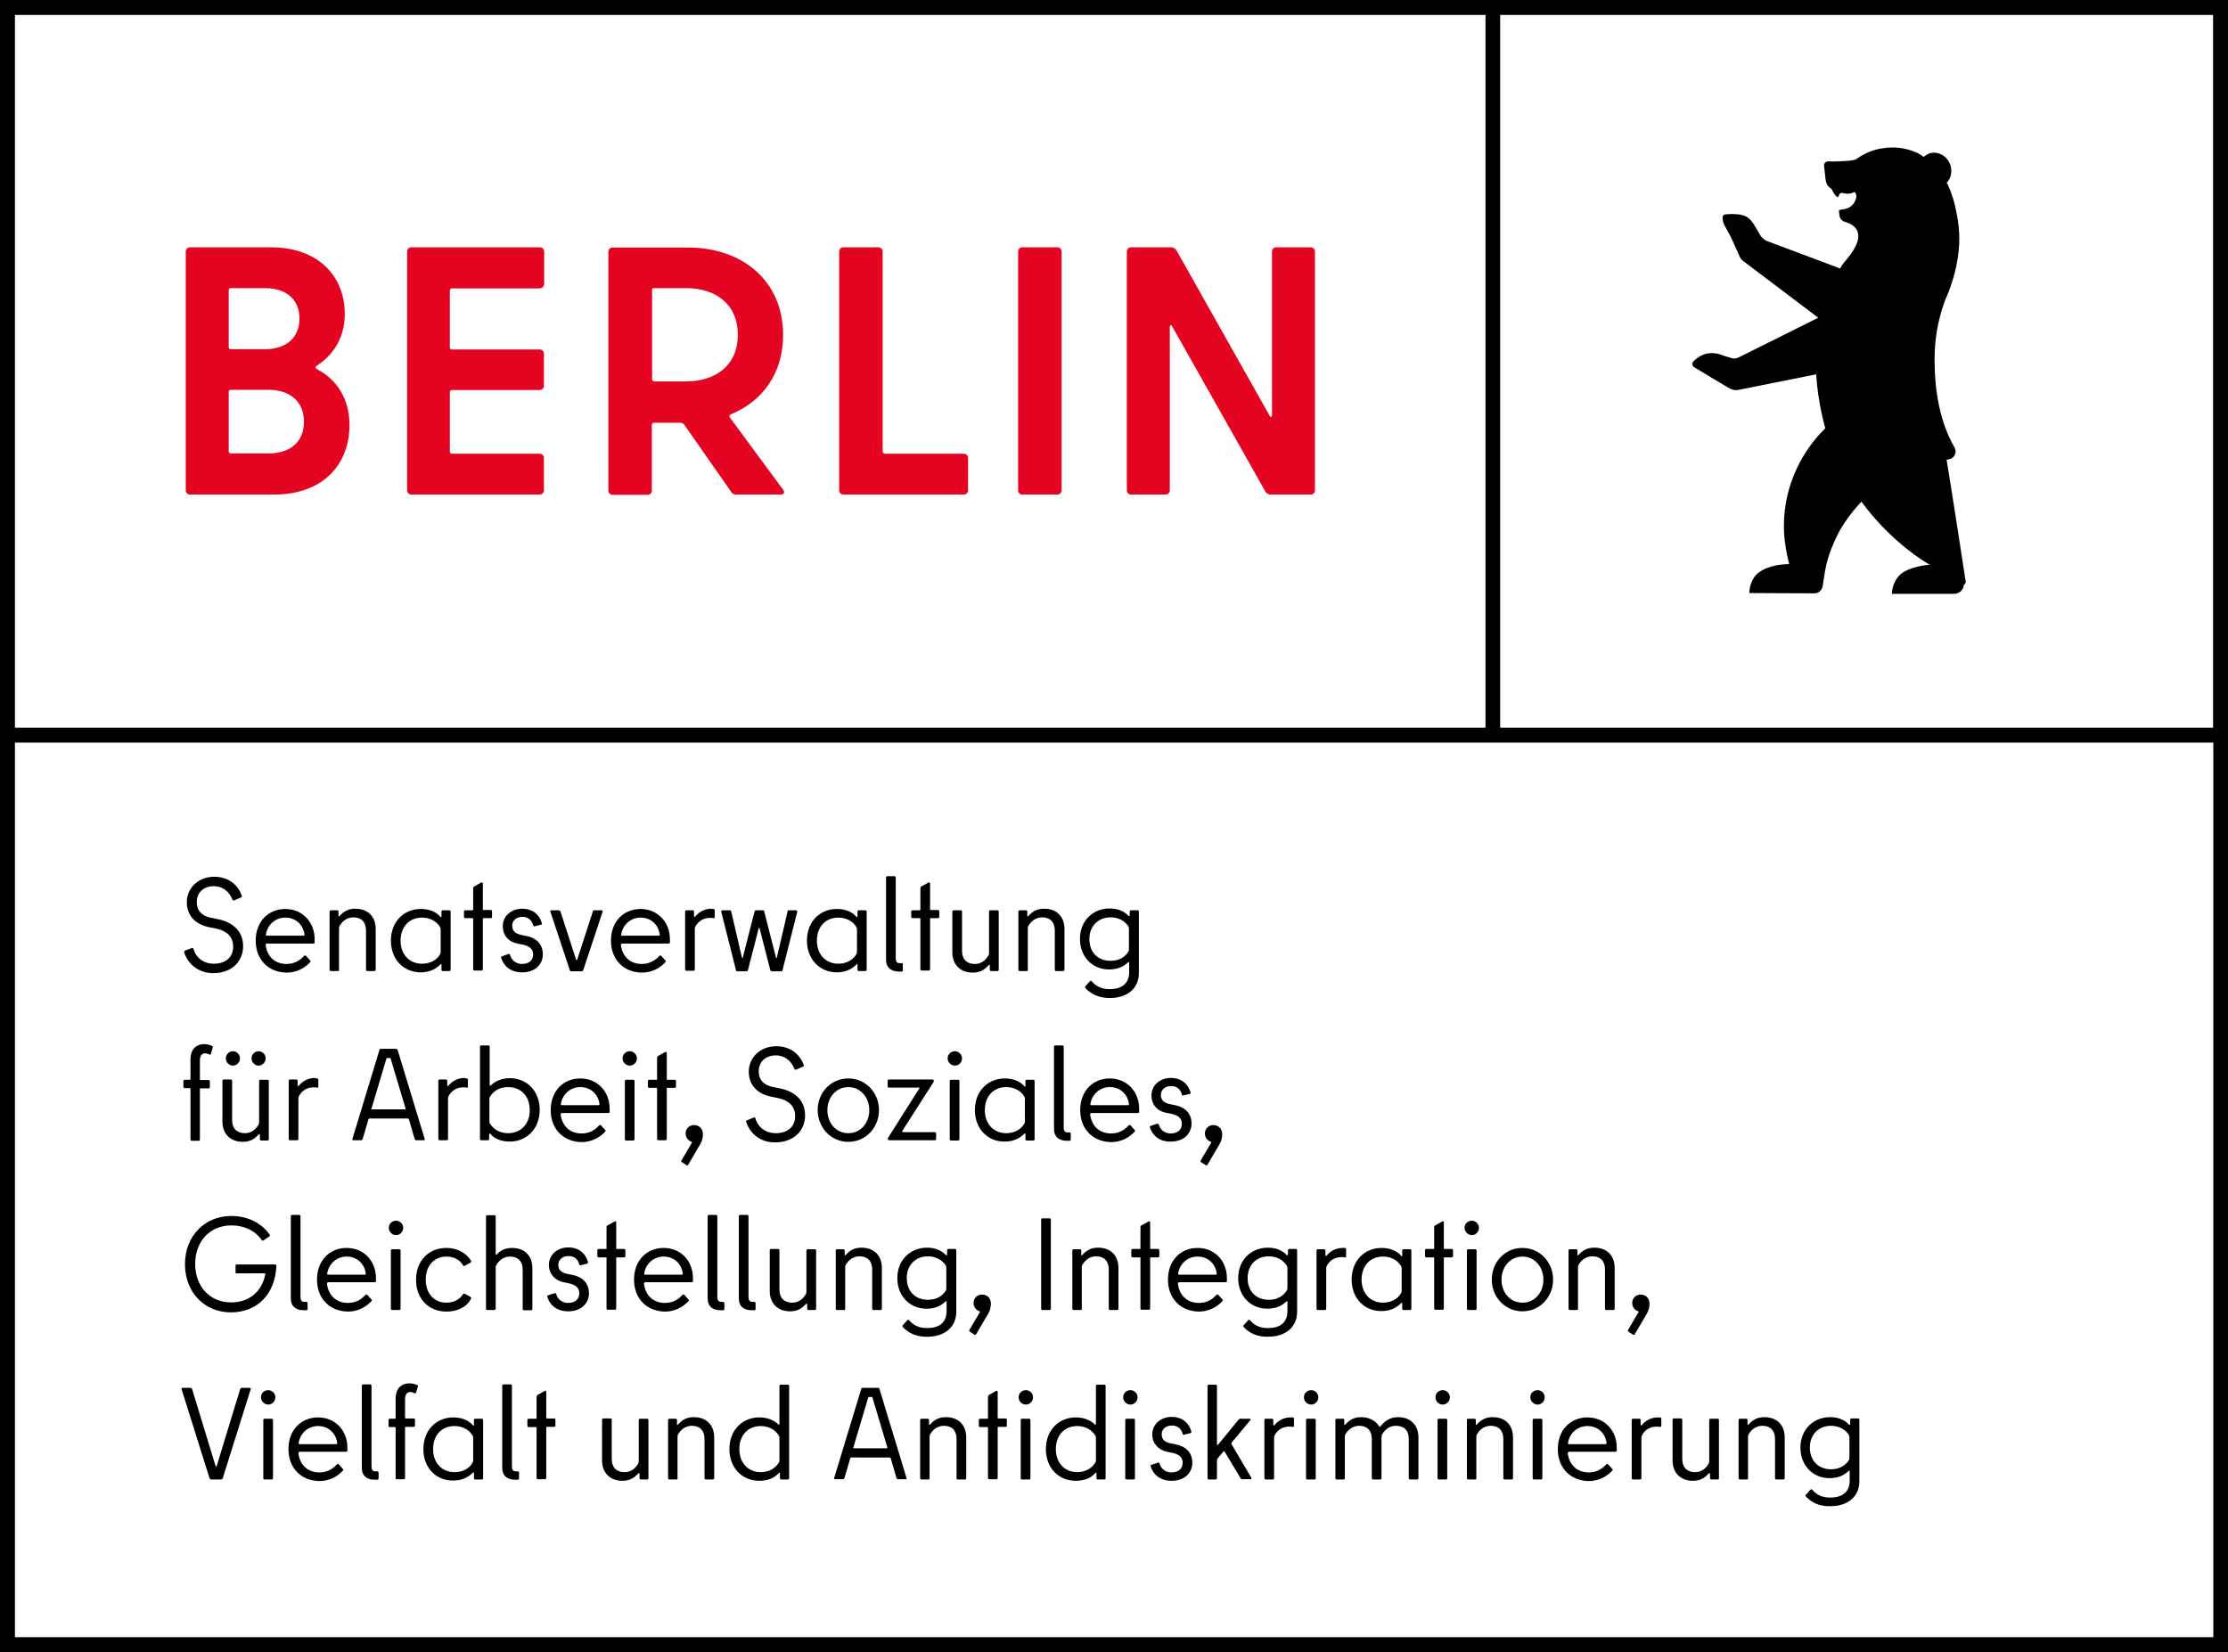 <?xml version="1.0" encoding="utf-8"?>
<!-- Generator: Adobe Illustrator 27.5.0, SVG Export Plug-In . SVG Version: 6.00 Build 0)  -->
<svg version="1.1" id="Ebene_1" xmlns="http://www.w3.org/2000/svg" xmlns:xlink="http://www.w3.org/1999/xlink" x="0px" y="0px"
	 viewBox="0 0 850.4 630.7" style="enable-background:new 0 0 850.4 630.7;" xml:space="preserve">
<style type="text/css">
	.st0{fill:#E40422;}
</style>
<g id="Logo">
	<g>
		<path d="M0,0v630.7h850.4V0H0z M5.7,5.7h561.3v272.1H5.7V5.7z M844.7,625H5.7V283.5h839.1V625z M844.7,277.8H572.6V5.7h272.1
			V277.8z"/>
	</g>
	<path class="st0" d="M485.5,96v62.4c0,0.8-0.5,1.1-0.9,0.3L449,95.5c-0.4-0.7-1.2-1.1-2-1.1h-15.3c-0.9,0-1.6,0.7-1.6,1.6v91.2
		c0,0.9,0.7,1.6,1.6,1.6h13.2c0.9,0,1.6-0.7,1.6-1.6v-62.3c0-0.8,0.5-1.1,0.9-0.3l35.6,63.1c0.4,0.7,1.2,1.1,2,1.1h15.3
		c0.9,0,1.6-0.7,1.6-1.6V96c0-0.9-0.7-1.6-1.6-1.6h-13.2C486.2,94.4,485.5,95.1,485.5,96 M390.2,188.8h13.4c0.9,0,1.6-0.7,1.6-1.6
		V96c0-0.9-0.7-1.6-1.6-1.6h-13.4c-0.9,0-1.6,0.7-1.6,1.6v91.2C388.6,188.1,389.2,188.8,390.2,188.8 M336.9,172.3V96
		c0-0.9-0.7-1.6-1.6-1.6h-13.4c-0.9,0-1.6,0.7-1.6,1.6v91.2c0,0.9,0.7,1.6,1.6,1.6h46c0.9,0,1.6-0.7,1.6-1.6v-12.4
		c0-0.9-0.7-1.6-1.6-1.6h-30.2C337.2,173.1,336.9,172.7,336.9,172.3 M249.6,110h12.3c10.9,0,19.7,5.8,19.7,17.8
		c0,12-8.8,17.8-19.8,17.8h-12.1c-0.5,0-0.8-0.4-0.8-0.8v-34C248.8,110.3,249.1,110,249.6,110 M280.9,188.8h17c1.4,0,1.8-0.9,0.9-2
		l-20.2-27.4c-0.3-0.4-0.3-0.9,0.3-1.2c12-4.9,20-15.5,20-30.3c0-21-15.9-33.4-36.2-33.4h-28.9c-0.9,0-1.6,0.7-1.6,1.6v91.2
		c0,0.9,0.7,1.6,1.6,1.6h13.4c0.9,0,1.6-0.7,1.6-1.6v-25.1c0-0.5,0.4-0.8,0.8-0.8h10.3c0.4,0,0.8,0.3,1.1,0.5l18.1,25.9
		C279.4,188.4,280.1,188.8,280.9,188.8 M207.7,108.4V96c0-0.9-0.7-1.6-1.6-1.6h-49.1c-0.9,0-1.6,0.7-1.6,1.6v91.2
		c0,0.9,0.7,1.6,1.6,1.6H206c0.9,0,1.6-0.7,1.6-1.6v-12.4c0-0.9-0.7-1.6-1.6-1.6h-33.5c-0.5,0-0.8-0.4-0.8-0.8v-22.7
		c0-0.5,0.4-0.8,0.8-0.8H206c0.9,0,1.6-0.7,1.6-1.6V135c0-0.9-0.7-1.6-1.6-1.6h-33.5c-0.5,0-0.8-0.3-0.8-0.8v-21.7
		c0-0.5,0.4-0.8,0.8-0.8H206C207,110,207.7,109.4,207.7,108.4 M102.4,173.1H88.1c-0.5,0-0.8-0.4-0.8-0.8v-22.7
		c0-0.5,0.3-0.8,0.8-0.8h14.3c8.8,0,13.6,5,13.6,12.1C116.1,168.3,111.2,173.1,102.4,173.1 M101.1,110c8.5,0,13.2,4.6,13.2,11.6
		c0,7-4.7,11.7-13.2,11.7h-13c-0.5,0-0.8-0.3-0.8-0.8v-21.7c0-0.5,0.3-0.8,0.8-0.8H101.1z M120.8,139.7c6.7-4.3,10.8-11.1,10.8-19.8
		c0-14.4-10-25.5-28.3-25.5H72.5c-0.9,0-1.6,0.7-1.6,1.6v91.2c0,0.9,0.7,1.6,1.6,1.6h32c18.9,0,28.9-11.5,28.9-26.6
		c0-9.8-4.7-17.3-12.6-21.4C120.3,140.4,120.3,140,120.8,139.7"/>
	<path d="M750.3,222.2c0,0-5-32.9-7.3-46.7c0.7-0.1,1-0.2,1-0.2c2.2-0.4,3-2.9,2-4.5c-5.6-9.7-7.6-21.7-7.6-33.6
		c0-7.4,1.2-14.5,3.5-21.1c0.1-0.4,0.3-0.8,0.4-1.1c0.1-0.2,0.2-0.7,0.3-0.8c1.5-3.3,4.2-10.4,5-18.4c0.7-6.5-0.2-11.9-1.3-16.9
		c-0.5-2.4-1.9-6.5-2.8-8.3c-0.1-0.3-0.3-0.5-0.5-0.8c2-2,2.4-5.3,0.9-8c-1.8-3.2-5.6-4.4-8.4-2.8c-0.3,0.2-1,0.7-1.3,0.9
		c-0.5-0.4-0.8-0.6-0.8-0.6c0,0-0.8-0.5-1.5-0.9c0,0-0.3-0.1-0.3-0.1c-2.9-1.3-6-2-9.4-2c-1.6,0-3.2,0.2-4.8,0.5
		c-3.4,0.7-6.4,2.1-9.1,4.1c-1.4,0.4-2.9,0.5-2.9,0.5l-3.8,0.2c-1.8,0.1-3.8,0-3.8,0c-0.9,0-1.6,0.7-1.6,1.6c0,0.1,0.6,5.3,0.6,5.3
		c0.1,1.3,0.7,2.5,1.8,3.3l0.1,0.1c0.4,0.2,0.5,0.4,0.6,0.6c0.4,1.1,1.3,2.3,1.8,2.6c0.3,0.2,0.7,0.1,0.7-0.2
		c0.7-2.8,2.4,0.2,5.7-1.5c0.8-0.5,1.3,1.6,0.9,2.4l-0.3,0.8c-0.7,1.7-2.2,2.9-4,3.2c-1.4,0.2-2.3,0.4-2.2,0.6c0.2,1.6,0,3,1.6,4
		c0.5,0.3,0.7,0.3,0.7,0.3c2.5,0.7,9.8,3.5,0.5,14.5c0,0-0.9,1-1.6,2c-0.2,0.3-0.4,0.6-0.5,0.9l-0.2,0.4l-28-10.5
		c-0.8-0.3-1.9-1.2-2.4-2l-2.8-4.7c-1.7-2.4-3.2-3.3-6.2-3.5c-2.1-0.2-3.9,0-3.9,0c-0.8,0-1.3,0.2-1.5,0.7c-0.2,0.5-0.2,1.9,0.6,3.5
		l2.4,4.4c0.2,0.3,3.2,7.1,3.2,7.1c0.3,0.8,0.8,1.6,1.5,2.1c0.1,0.1,28.7,21.7,28.7,21.7l-30.3,15.1c-0.9,0.5-1.9,0.6-2.8,0.3
		c-1.1-0.3-2.7-0.8-2.7-0.8c-5-2.2-8.7-0.7-10.9,1.2c0,0-0.9,0.8-0.9,0.8c-0.8,0.8-0.5,1.9,0.4,2.4c0,0,4.8,2.8,5.8,3.5l7.4,4.4
		c1.2,0.7,2.5,0.9,3.8,0.6l29.4-5.9c0.7,11.3,3.5,20.6,3.5,20.6c-5.3,5.1-12.6,14.8-15,28.2c-1.4,7.9-1,15.1,1.2,23.6
		c-4.1,0.2-8.1,0.8-11.4,3.1c-3.1,2.2-3.8,6.1-3.8,8l23,0.1l1.9,0c2.4,0,3-2.4,3-2.4c0.2-0.7,0.3-1.7,0.4-2.4
		c0.7-4.6,1.3-9.4,5.4-17.6c3.3-6.7,9.1-12.6,9.1-12.6c0,0,9.7,14.3,26,24.1c-3.1,0.2-7.2,1.2-9.6,2.6c-3.8,2.1-4.8,6.5-4.8,8.5
		h23.8c1.6,0,3-1.1,3.5-2.5c0-0.1,0.1-0.3,0.1-0.5c0-0.1,0-0.2,0-0.3C750.3,222.7,750.3,222.4,750.3,222.2z"/>
</g>
<g id="Schrift">
	<g>
		<path d="M70.3,363.6c-0.1-0.3,0-0.5,0.3-0.7l2.6-1c0.3-0.1,0.5,0,0.6,0.3c1.1,3.6,4,5.7,7.8,5.7c4.9,0,7.4-2.8,7.4-6.5
			c0-3.9-2.6-6.1-6.5-6.9l-2.5-0.5c-5.2-1-8.7-4.3-8.7-9.6c0-5.3,4.3-9.7,10.5-9.7c5.1,0,8.9,2.8,10.5,7.2c0.1,0.3,0,0.5-0.3,0.7
			l-2.6,1.1c-0.3,0.2-0.5,0-0.7-0.3c-1.2-3.1-3.8-5.1-7-5.1c-4.2,0-6.6,2.6-6.6,6.1c0,3.1,1.8,5.3,5.6,6l2.5,0.5
			c5,1,9.6,4.1,9.6,10.3c0,5.8-4.3,10.3-11.4,10.3C76.3,371.5,72,368.6,70.3,363.6z"/>
		<path d="M97.6,359.1c0-7.4,4.9-12.1,11.3-12.1s11.2,4.9,11.2,11.6c0,0.4,0,0.8,0,1.2c0,0.2-0.2,0.4-0.5,0.4h-17.7
			c-0.3,0-0.5,0.1-0.5,0.6c0.6,4.4,3.5,7.2,8,7.2c2.8,0,5-1.3,6.5-2.9c0.4-0.4,0.6-0.5,0.9-0.2l1.6,1.8c0.2,0.2,0.2,0.5,0,0.6
			c-2.3,2.5-5.5,4-9,4C102.5,371.2,97.6,366.4,97.6,359.1z M116.2,356.6c-0.6-3.8-3.5-6.3-7.3-6.3c-3.8,0-6.8,2.7-7.4,6.4
			c-0.1,0.4,0,0.5,0.5,0.5h13.8C116.1,357.2,116.3,357,116.2,356.6z"/>
		<path d="M129,370.7h-2.7c-0.3,0-0.5-0.2-0.5-0.5V348c0-0.3,0.2-0.5,0.5-0.5h2.4c0.3,0,0.5,0.2,0.5,0.5v1.6c0,0.2,0.2,0.4,0.4,0.1
			c1.5-1.7,3.3-2.8,6-2.8c5.2,0,7.8,3.4,7.8,7.7v15.6c0,0.3-0.2,0.5-0.5,0.5h-2.7c-0.3,0-0.5-0.2-0.5-0.5v-15c0-3.2-1.8-5-4.8-5
			c-2.2,0-4.1,1.2-5.3,3.3c-0.2,0.4-0.2,0.6-0.2,1v15.6C129.5,370.5,129.3,370.7,129,370.7z"/>
		<path d="M149.2,359.1c0-7.3,5-12.1,11.4-12.1c3.3,0,5.9,1.1,7.6,3.1c0.1,0.1,0.3,0,0.3-0.2V348c0-0.3,0.2-0.5,0.5-0.5h2.5
			c0.3,0,0.5,0.2,0.5,0.5v22.2c0,0.3-0.2,0.5-0.5,0.5h-2.5c-0.3,0-0.5-0.2-0.5-0.5v-2c0-0.2-0.2-0.3-0.3-0.1
			c-1.9,1.9-4.3,3.1-7.6,3.1C154.1,371.2,149.2,366.3,149.2,359.1z M168,364.2c0.2-0.3,0.2-0.5,0.2-0.9v-8.4c0-0.4,0-0.6-0.2-0.9
			c-1.2-2.2-3.8-3.7-6.9-3.7c-5,0-8.2,3.6-8.2,8.8c0,5.2,3.3,8.8,8.2,8.8C164.3,367.9,166.9,366.4,168,364.2z"/>
		<path d="M181,338.4l2.7-1.5c0.3-0.1,0.6,0,0.6,0.4v9.9c0,0.2,0.1,0.2,0.2,0.2h2.8c0.3,0,0.5,0.2,0.5,0.5v2.1
			c0,0.3-0.2,0.5-0.5,0.5h-2.8c-0.2,0-0.2,0.1-0.2,0.2v19.3c0,0.3-0.2,0.5-0.5,0.5h-2.7c-0.3,0-0.5-0.2-0.5-0.5v-19.3
			c0-0.1-0.1-0.2-0.2-0.2h-2.8c-0.3,0-0.5-0.2-0.5-0.5V348c0-0.3,0.2-0.5,0.5-0.5h2.8c0.2,0,0.2-0.1,0.2-0.2V339
			C180.7,338.8,180.8,338.5,181,338.4z"/>
		<path d="M191.3,365.7c-0.1-0.3,0-0.5,0.3-0.6l2.4-0.9c0.3-0.1,0.5,0,0.7,0.4c0.6,2.2,2.6,3.4,4.5,3.4c2.9,0,4.3-1.6,4.3-3.6
			c0-2.3-1.7-3.3-4-3.8l-2-0.4c-3.4-0.6-5.6-3.2-5.6-6.6c0-3.8,3.1-6.7,7.5-6.7c3.6,0,6.4,2,7.4,5.5c0.1,0.4,0,0.6-0.3,0.6l-2.4,0.6
			c-0.3,0.1-0.5,0-0.6-0.4c-0.5-1.9-1.9-3.2-4.1-3.2c-2.3,0-3.9,1.4-3.9,3.4c0,2,1.2,3,3.4,3.5l2,0.4c3.6,0.7,6.3,3,6.3,7
			c0,3.9-3,6.9-7.9,6.9C195,371.2,192.3,368.9,191.3,365.7z"/>
		<path d="M226.8,347.5h2.8c0.3,0,0.5,0.2,0.4,0.6l-7.4,22.3c-0.1,0.2-0.3,0.4-0.6,0.4h-3.9c-0.3,0-0.5-0.1-0.6-0.4l-7.4-22.3
			c-0.1-0.4,0-0.6,0.4-0.6h2.8c0.2,0,0.5,0.2,0.6,0.4l6,18.5c0.1,0.2,0.3,0.2,0.4,0l6-18.5C226.3,347.6,226.6,347.5,226.8,347.5z"/>
		<path d="M233.2,359.1c0-7.4,4.9-12.1,11.3-12.1s11.2,4.9,11.2,11.6c0,0.4,0,0.8,0,1.2c0,0.2-0.2,0.4-0.5,0.4h-17.7
			c-0.3,0-0.5,0.1-0.5,0.6c0.6,4.4,3.5,7.2,8,7.2c2.8,0,5-1.3,6.5-2.9c0.4-0.4,0.6-0.5,0.9-0.2l1.6,1.8c0.2,0.2,0.2,0.5,0,0.6
			c-2.3,2.5-5.5,4-9,4C238.1,371.2,233.2,366.4,233.2,359.1z M251.8,356.6c-0.6-3.8-3.5-6.3-7.3-6.3c-3.8,0-6.8,2.7-7.4,6.4
			c-0.1,0.4,0,0.5,0.5,0.5h13.8C251.8,357.2,251.9,357,251.8,356.6z"/>
		<path d="M272.3,347c0.3,0,0.5,0.2,0.5,0.5v2.6c0,0.4-0.2,0.5-0.5,0.4c-0.4-0.1-0.9-0.1-1.2-0.1c-2.6,0-4.4,1.2-5.5,3
			c-0.3,0.4-0.4,0.8-0.4,1.2v15.5c0,0.3-0.2,0.5-0.5,0.5H262c-0.3,0-0.5-0.2-0.5-0.5V348c0-0.3,0.2-0.5,0.5-0.5h2.4
			c0.3,0,0.5,0.2,0.5,0.5v1.8c0,0.2,0.2,0.4,0.4,0.1c1.3-1.5,3.3-3,6.3-3C271.8,347,272,347,272.3,347z"/>
		<path d="M301.1,347.5h2.7c0.3,0,0.5,0.2,0.5,0.6l-5.6,22.2c0,0.3-0.2,0.5-0.5,0.5h-3.5c-0.4,0-0.6-0.2-0.7-0.5l-4.1-16
			c0-0.2-0.3-0.2-0.3,0l-4.1,16c-0.1,0.3-0.3,0.5-0.6,0.5h-3.5c-0.3,0-0.5-0.1-0.5-0.5l-5.6-22.2c-0.1-0.4,0.1-0.6,0.5-0.6h2.7
			c0.4,0,0.5,0.2,0.6,0.5l4.1,17.6c0.1,0.2,0.2,0.2,0.3,0l4.5-17.6c0.1-0.3,0.2-0.5,0.5-0.5h2.7c0.3,0,0.5,0.2,0.5,0.5l4.5,17.6
			c0.1,0.2,0.2,0.2,0.3,0l4.1-17.6C300.6,347.6,300.8,347.5,301.1,347.5z"/>
		<path d="M308,359.1c0-7.3,5-12.1,11.4-12.1c3.3,0,5.9,1.1,7.6,3.1c0.1,0.1,0.3,0,0.3-0.2V348c0-0.3,0.2-0.5,0.5-0.5h2.5
			c0.3,0,0.5,0.2,0.5,0.5v22.2c0,0.3-0.2,0.5-0.5,0.5h-2.5c-0.3,0-0.5-0.2-0.5-0.5v-2c0-0.2-0.2-0.3-0.3-0.1
			c-1.9,1.9-4.3,3.1-7.6,3.1C313,371.2,308,366.3,308,359.1z M326.9,364.2c0.2-0.3,0.2-0.5,0.2-0.9v-8.4c0-0.4,0-0.6-0.2-0.9
			c-1.2-2.2-3.8-3.7-6.9-3.7c-5,0-8.2,3.6-8.2,8.8c0,5.2,3.3,8.8,8.2,8.8C323.1,367.9,325.7,366.4,326.9,364.2z"/>
		<path d="M344.6,368.1v2.3c0,0.3-0.2,0.5-0.5,0.5h-0.9c-3,0-5-1.4-5-4.6V335c0-0.3,0.2-0.5,0.5-0.5h2.7c0.3,0,0.5,0.2,0.5,0.5v30.9
			c0,1.1,0.4,1.8,1.5,1.8h0.7C344.4,367.6,344.6,367.8,344.6,368.1z"/>
		<path d="M351.7,338.4l2.7-1.5c0.3-0.1,0.6,0,0.6,0.4v9.9c0,0.2,0.1,0.2,0.2,0.2h2.8c0.3,0,0.5,0.2,0.5,0.5v2.1
			c0,0.3-0.2,0.5-0.5,0.5h-2.8c-0.2,0-0.2,0.1-0.2,0.2v19.3c0,0.3-0.2,0.5-0.5,0.5h-2.7c-0.3,0-0.5-0.2-0.5-0.5v-19.3
			c0-0.1-0.1-0.2-0.2-0.2h-2.8c-0.3,0-0.5-0.2-0.5-0.5V348c0-0.3,0.2-0.5,0.5-0.5h2.8c0.2,0,0.2-0.1,0.2-0.2V339
			C351.3,338.8,351.4,338.5,351.7,338.4z"/>
		<path d="M378,347.5h2.7c0.3,0,0.5,0.2,0.5,0.5v22.2c0,0.3-0.2,0.5-0.5,0.5h-2.4c-0.3,0-0.5-0.2-0.5-0.5v-1.6
			c0-0.2-0.2-0.4-0.5-0.1c-1.5,1.7-3.3,2.8-6,2.8c-5.1,0-7.8-3.4-7.8-7.7V348c0-0.3,0.2-0.5,0.5-0.5h2.7c0.3,0,0.5,0.2,0.5,0.5v15
			c0,3.2,1.8,5,4.9,5c2.2,0,4-1.2,5.2-3.3c0.2-0.4,0.2-0.6,0.2-1.1V348C377.5,347.7,377.7,347.5,378,347.5z"/>
		<path d="M391.9,370.7h-2.7c-0.3,0-0.5-0.2-0.5-0.5V348c0-0.3,0.2-0.5,0.5-0.5h2.4c0.3,0,0.5,0.2,0.5,0.5v1.6
			c0,0.2,0.2,0.4,0.4,0.1c1.5-1.7,3.3-2.8,6-2.8c5.2,0,7.8,3.4,7.8,7.7v15.6c0,0.3-0.2,0.5-0.5,0.5h-2.7c-0.3,0-0.5-0.2-0.5-0.5v-15
			c0-3.2-1.8-5-4.8-5c-2.2,0-4.1,1.2-5.3,3.3c-0.2,0.4-0.2,0.6-0.2,1v15.6C392.4,370.5,392.2,370.7,391.9,370.7z"/>
		<path d="M414.3,377.2c-0.2-0.2-0.2-0.5,0-0.7l1.7-1.9c0.2-0.2,0.5-0.2,0.7,0c1.5,1.8,3.6,3,6.8,3c4.6,0,7.5-2,7.5-6.6v-3.5
			c0-0.2-0.2-0.4-0.5-0.1c-1.7,1.7-4.1,2.7-7.2,2.7c-6.2,0-11.1-4.7-11.1-11.7c0-6.9,5-11.6,11.3-11.6c3.1,0,5.5,1,7.2,2.8
			c0.2,0.2,0.5,0.1,0.5-0.1V348c0-0.3,0.2-0.5,0.5-0.5h2.5c0.3,0,0.5,0.2,0.5,0.5v23.4c0,6.2-4.7,9.6-11.1,9.6
			C419.4,381,416.3,379.4,414.3,377.2z M430.7,363.3c0.2-0.3,0.2-0.5,0.2-0.9v-7.8c0-0.4-0.1-0.6-0.2-0.9c-1.3-2.1-3.7-3.5-6.8-3.5
			c-4.8,0-8.1,3.4-8.1,8.3c0,5,3.2,8.3,8.1,8.3C427.1,366.8,429.4,365.4,430.7,363.3z"/>
		<path d="M72.7,434.9v-19.3c0-0.1-0.1-0.2-0.2-0.2h-2c-0.3,0-0.5-0.2-0.5-0.5v-2.2c0-0.3,0.2-0.5,0.5-0.5h2c0.1,0,0.2-0.1,0.2-0.3
			v-7.4c0-3.6,1.8-5.9,5.4-5.9c1,0,2,0.3,2.8,0.7c0.3,0.1,0.5,0.3,0.3,0.6l-0.7,2.4c-0.1,0.4-0.4,0.4-0.7,0.2
			c-0.5-0.2-1-0.4-1.5-0.4c-1.2,0-2,0.9-2,2.7v7.2c0,0.2,0.1,0.3,0.2,0.3h3.1c0.3,0,0.5,0.2,0.5,0.5v2.2c0,0.2-0.2,0.5-0.5,0.5h-3.1
			c-0.2,0-0.2,0.1-0.2,0.2v19.3c0,0.3-0.2,0.5-0.5,0.5h-2.7C72.9,435.4,72.7,435.2,72.7,434.9z"/>
		<path d="M99.4,412.2h2.7c0.3,0,0.5,0.2,0.5,0.5v22.2c0,0.3-0.2,0.5-0.5,0.5h-2.4c-0.3,0-0.5-0.2-0.5-0.5v-1.7
			c0-0.2-0.2-0.3-0.5-0.1c-1.5,1.7-3.3,2.8-6,2.8c-5.1,0-7.8-3.4-7.8-7.7v-15.6c0-0.3,0.2-0.5,0.5-0.5h2.7c0.3,0,0.5,0.2,0.5,0.5v15
			c0,3.2,1.8,5,4.9,5c2.2,0,4-1.2,5.2-3.3c0.2-0.4,0.2-0.6,0.2-1v-15.6C98.9,412.4,99.1,412.2,99.4,412.2z M86.2,404
			c0-1.4,1.2-2.7,2.7-2.7c1.5,0,2.7,1.3,2.7,2.7c0,1.5-1.2,2.8-2.7,2.8C87.4,406.8,86.2,405.5,86.2,404z M96,404
			c0-1.4,1.2-2.7,2.7-2.7c1.5,0,2.7,1.3,2.7,2.7c0,1.5-1.2,2.8-2.7,2.8C97.2,406.8,96,405.5,96,404z"/>
		<path d="M121,411.7c0.3,0,0.5,0.2,0.5,0.5v2.6c0,0.4-0.2,0.5-0.5,0.4c-0.4-0.1-0.9-0.1-1.2-0.1c-2.6,0-4.4,1.2-5.5,3
			c-0.3,0.5-0.4,0.8-0.4,1.2v15.5c0,0.3-0.2,0.5-0.5,0.5h-2.7c-0.3,0-0.5-0.2-0.5-0.5v-22.2c0-0.3,0.2-0.5,0.5-0.5h2.4
			c0.3,0,0.5,0.2,0.5,0.5v1.8c0,0.2,0.2,0.4,0.4,0.1c1.3-1.5,3.3-3,6.3-3C120.5,411.7,120.7,411.7,121,411.7z"/>
		<path d="M151.8,400.9l10.3,33.9c0.1,0.3,0,0.5-0.4,0.5h-2.8c-0.3,0-0.5-0.2-0.6-0.4l-2.2-7.5c-0.1-0.3-0.2-0.4-0.6-0.4h-14.4
			c-0.3,0-0.5,0.1-0.5,0.4l-2.2,7.5c-0.1,0.2-0.4,0.4-0.7,0.4h-2.8c-0.4,0-0.5-0.2-0.4-0.5l10.3-33.9c0.1-0.5,0.3-0.5,0.7-0.5h5.7
			C151.4,400.4,151.7,400.5,151.8,400.9z M142,423.5h12.6c0.1,0,0.2-0.1,0.2-0.3l-5.7-19.1c0-0.1-0.1-0.2-0.3-0.2h-1
			c-0.2,0-0.2,0.1-0.3,0.2l-5.7,19.1C141.7,423.4,141.8,423.5,142,423.5z"/>
		<path d="M178.1,411.7c0.3,0,0.5,0.2,0.5,0.5v2.6c0,0.4-0.2,0.5-0.5,0.4c-0.4-0.1-0.9-0.1-1.2-0.1c-2.6,0-4.4,1.2-5.5,3
			c-0.3,0.5-0.4,0.8-0.4,1.2v15.5c0,0.3-0.2,0.5-0.5,0.5h-2.7c-0.3,0-0.5-0.2-0.5-0.5v-22.2c0-0.3,0.2-0.5,0.5-0.5h2.4
			c0.3,0,0.5,0.2,0.5,0.5v1.8c0,0.2,0.2,0.4,0.4,0.1c1.3-1.5,3.3-3,6.3-3C177.6,411.7,177.9,411.7,178.1,411.7z"/>
		<path d="M186.9,414.2c0,0.3,0.2,0.4,0.5,0.1c1.7-1.6,4.1-2.7,7.2-2.7c6.5,0,11.4,4.9,11.4,12.1c0,7.2-5,12.1-11.4,12.1
			c-3.2,0-5.8-1-7.4-2.9c-0.2-0.3-0.5-0.2-0.5,0.1v1.8c0,0.3-0.2,0.5-0.5,0.5h-2.5c-0.3,0-0.5-0.2-0.5-0.5v-35.2
			c0-0.3,0.2-0.5,0.5-0.5h2.7c0.3,0,0.5,0.2,0.5,0.5V414.2z M202.2,423.8c0-5.3-3.3-8.8-8.3-8.8c-3.2,0-5.6,1.5-6.9,3.7
			c-0.2,0.3-0.2,0.5-0.2,0.8v8.6c0,0.3,0,0.5,0.2,0.8c1.3,2.2,3.8,3.7,6.9,3.7C198.9,432.6,202.2,429,202.2,423.8z"/>
		<path d="M210.2,423.8c0-7.4,4.9-12.1,11.3-12.1s11.2,4.9,11.2,11.6c0,0.4,0,0.8,0,1.2c0,0.2-0.2,0.4-0.5,0.4h-17.7
			c-0.3,0-0.5,0.1-0.5,0.6c0.6,4.4,3.5,7.2,8,7.2c2.8,0,5-1.2,6.5-2.9c0.4-0.3,0.6-0.5,0.9-0.2l1.6,1.8c0.2,0.2,0.2,0.4,0,0.6
			c-2.3,2.5-5.5,4-9,4C215.1,435.9,210.2,431.1,210.2,423.8z M228.8,421.3c-0.6-3.8-3.5-6.3-7.3-6.3c-3.8,0-6.8,2.7-7.4,6.4
			c-0.1,0.4,0,0.5,0.5,0.5h13.8C228.8,421.9,228.9,421.7,228.8,421.3z"/>
		<path d="M237.6,404c0-1.4,1.2-2.7,2.8-2.7c1.4,0,2.7,1.3,2.7,2.7c0,1.5-1.2,2.8-2.7,2.8C238.9,406.8,237.6,405.5,237.6,404z
			 M238.5,434.9v-22.2c0-0.3,0.2-0.5,0.5-0.5h2.7c0.3,0,0.5,0.2,0.5,0.5v22.2c0,0.3-0.2,0.5-0.5,0.5H239
			C238.7,435.4,238.5,435.2,238.5,434.9z"/>
		<path d="M251.2,403.1l2.7-1.5c0.3-0.1,0.6,0,0.6,0.4v9.9c0,0.2,0.1,0.3,0.2,0.3h2.8c0.3,0,0.5,0.2,0.5,0.5v2.1
			c0,0.3-0.2,0.5-0.5,0.5h-2.8c-0.2,0-0.2,0.1-0.2,0.2v19.3c0,0.3-0.2,0.5-0.5,0.5h-2.7c-0.3,0-0.5-0.2-0.5-0.5v-19.3
			c0-0.1-0.1-0.2-0.2-0.2h-2.8c-0.3,0-0.5-0.2-0.5-0.5v-2.1c0-0.3,0.2-0.5,0.5-0.5h2.8c0.2,0,0.2-0.1,0.2-0.3v-8.2
			C250.9,403.5,251,403.2,251.2,403.1z"/>
		<path d="M268.3,433c0,2.1-0.8,3.6-1.8,5.1l-3.8,6.5c-0.2,0.3-0.4,0.4-0.7,0.2l-1.7-1.1c-0.3-0.2-0.3-0.4-0.2-0.7l3.9-6.6
			c0.2-0.3,0.2-0.5-0.2-0.6c-1.2-0.4-2.1-1.6-2.1-3.1c0-1.8,1.4-3.2,3.2-3.2C266.8,429.5,268.3,430.8,268.3,433z"/>
		<path d="M284.8,428.3c-0.1-0.3,0-0.5,0.3-0.6l2.6-1.1c0.3-0.1,0.5,0,0.6,0.3c1.1,3.6,4,5.7,7.8,5.7c4.9,0,7.4-2.8,7.4-6.5
			c0-3.9-2.6-6.1-6.5-6.9l-2.5-0.5c-5.2-1-8.7-4.3-8.7-9.6c0-5.3,4.3-9.7,10.5-9.7c5.1,0,8.9,2.8,10.5,7.2c0.1,0.3,0,0.5-0.3,0.6
			l-2.6,1.1c-0.3,0.2-0.5,0-0.7-0.3c-1.2-3.1-3.8-5.1-7-5.1c-4.2,0-6.6,2.6-6.6,6.1c0,3.1,1.8,5.3,5.6,6l2.5,0.5
			c5,1,9.6,4.1,9.6,10.3c0,5.8-4.3,10.3-11.4,10.3C290.8,436.2,286.5,433.3,284.8,428.3z"/>
		<path d="M312.1,423.8c0-6.7,5-12.1,11.7-12.1s11.7,5.5,11.7,12.1s-5,12.1-11.7,12.1S312.1,430.4,312.1,423.8z M331.8,423.8
			c0-4.8-3.3-8.8-8-8.8s-8,4-8,8.8c0,4.8,3.2,8.8,8,8.8S331.8,428.6,331.8,423.8z"/>
		<path d="M344.7,432.2h12.1c0.3,0,0.5,0.2,0.5,0.5v2.1c0,0.3-0.2,0.5-0.5,0.5h-17.3c-0.6,0-0.8-0.5-0.5-1l11.9-18.8
			c0.1-0.2,0-0.3-0.2-0.3h-11.4c-0.3,0-0.5-0.2-0.5-0.5v-2.1c0-0.3,0.2-0.5,0.5-0.5h16.6c0.5,0,0.7,0.5,0.4,1l-12,18.8
			C344.4,432.1,344.5,432.2,344.7,432.2z"/>
		<path d="M361.7,404c0-1.4,1.2-2.7,2.8-2.7c1.4,0,2.7,1.3,2.7,2.7c0,1.5-1.2,2.8-2.7,2.8C362.9,406.8,361.7,405.5,361.7,404z
			 M362.5,434.9v-22.2c0-0.3,0.2-0.5,0.5-0.5h2.7c0.3,0,0.5,0.2,0.5,0.5v22.2c0,0.3-0.2,0.5-0.5,0.5H363
			C362.7,435.4,362.5,435.2,362.5,434.9z"/>
		<path d="M372.1,423.8c0-7.3,5-12.1,11.4-12.1c3.3,0,5.9,1.1,7.6,3.1c0.1,0.1,0.3,0,0.3-0.2v-1.9c0-0.3,0.2-0.5,0.5-0.5h2.5
			c0.3,0,0.5,0.2,0.5,0.5v22.2c0,0.3-0.2,0.5-0.5,0.5h-2.5c-0.3,0-0.5-0.2-0.5-0.5v-2c0-0.2-0.2-0.3-0.3-0.2
			c-1.9,1.9-4.3,3.1-7.6,3.1C377.1,435.9,372.1,431,372.1,423.8z M391,428.9c0.2-0.3,0.2-0.5,0.2-0.9v-8.4c0-0.4,0-0.6-0.2-0.9
			c-1.2-2.2-3.8-3.7-6.9-3.7c-5,0-8.2,3.6-8.2,8.8c0,5.2,3.3,8.8,8.2,8.8C387.2,432.6,389.8,431.1,391,428.9z"/>
		<path d="M408.7,432.8v2.2c0,0.3-0.2,0.5-0.5,0.5h-0.9c-3,0-5-1.4-5-4.6v-31.3c0-0.3,0.2-0.5,0.5-0.5h2.7c0.3,0,0.5,0.2,0.5,0.5
			v30.9c0,1.1,0.4,1.8,1.5,1.8h0.7C408.5,432.3,408.7,432.5,408.7,432.8z"/>
		<path d="M412.3,423.8c0-7.4,4.9-12.1,11.3-12.1s11.2,4.9,11.2,11.6c0,0.4,0,0.8,0,1.2c0,0.2-0.2,0.4-0.5,0.4h-17.7
			c-0.3,0-0.5,0.1-0.5,0.6c0.6,4.4,3.5,7.2,8,7.2c2.8,0,5-1.2,6.5-2.9c0.4-0.3,0.6-0.5,0.9-0.2l1.6,1.8c0.2,0.2,0.2,0.4,0,0.6
			c-2.3,2.5-5.5,4-9,4C417.2,435.9,412.3,431.1,412.3,423.8z M430.9,421.3c-0.6-3.8-3.5-6.3-7.3-6.3c-3.8,0-6.8,2.7-7.4,6.4
			c-0.1,0.4,0,0.5,0.5,0.5h13.8C430.8,421.9,431,421.7,430.9,421.3z"/>
		<path d="M438.9,430.4c-0.1-0.3,0-0.5,0.3-0.6l2.4-0.8c0.3-0.1,0.5,0,0.7,0.3c0.6,2.3,2.6,3.4,4.5,3.4c2.9,0,4.3-1.6,4.3-3.7
			c0-2.3-1.7-3.3-4-3.8l-2-0.4c-3.4-0.6-5.6-3.2-5.6-6.6c0-3.8,3.1-6.7,7.5-6.7c3.6,0,6.4,2,7.4,5.5c0.1,0.4,0,0.6-0.3,0.6l-2.4,0.6
			c-0.3,0.1-0.5,0-0.6-0.4c-0.5-1.9-1.9-3.2-4.1-3.2c-2.3,0-3.9,1.4-3.9,3.4c0,2,1.2,3,3.4,3.5l2,0.4c3.6,0.7,6.3,3,6.3,7
			c0,3.9-3,6.9-7.9,6.9C442.6,435.9,440,433.6,438.9,430.4z"/>
		<path d="M466.5,433c0,2.1-0.8,3.6-1.8,5.1l-3.8,6.5c-0.2,0.3-0.4,0.4-0.7,0.2l-1.7-1.1c-0.3-0.2-0.3-0.4-0.2-0.7l3.9-6.6
			c0.2-0.3,0.2-0.5-0.2-0.6c-1.2-0.4-2.1-1.6-2.1-3.1c0-1.8,1.4-3.2,3.2-3.2C465,429.5,466.5,430.8,466.5,433z"/>
		<path d="M89.9,485.7v-2.5c0-0.3,0.2-0.5,0.5-0.5H105c0.3,0,0.5,0.2,0.5,0.5c-0.5,11-7.4,17.8-17.4,17.8c-9.9,0-17.5-7.5-17.5-18.4
			s7.7-18.4,17.7-18.4c6.2,0,11.5,2.7,14.6,7.1c0.2,0.2,0.2,0.5-0.1,0.7l-2.2,1.5c-0.2,0.2-0.5,0.2-0.7-0.1
			c-2.5-3.6-6.7-5.6-11.6-5.6c-8,0-13.8,5.9-13.8,14.7s5.8,14.7,13.7,14.7c6.8,0,11.8-4,13.1-10.9c0-0.2-0.1-0.2-0.2-0.2H90.4
			C90.1,486.2,89.9,486,89.9,485.7z"/>
		<path d="M117.4,497.5v2.2c0,0.3-0.2,0.5-0.5,0.5H116c-3,0-5-1.4-5-4.6v-31.3c0-0.3,0.2-0.5,0.5-0.5h2.7c0.3,0,0.5,0.2,0.5,0.5
			v30.9c0,1.1,0.4,1.8,1.5,1.8h0.7C117.2,497,117.4,497.2,117.4,497.5z"/>
		<path d="M121,488.5c0-7.4,4.9-12.1,11.3-12.1s11.2,4.8,11.2,11.6c0,0.3,0,0.8,0,1.1c0,0.2-0.2,0.4-0.5,0.4h-17.7
			c-0.3,0-0.5,0.2-0.5,0.7c0.6,4.3,3.5,7.2,8,7.2c2.8,0,5-1.2,6.5-2.9c0.4-0.3,0.6-0.5,0.9-0.2l1.6,1.8c0.2,0.2,0.2,0.4,0,0.6
			c-2.3,2.5-5.5,4-9,4C125.9,500.6,121,495.8,121,488.5z M139.6,486c-0.6-3.8-3.5-6.3-7.3-6.3c-3.8,0-6.8,2.7-7.4,6.4
			c-0.1,0.4,0,0.5,0.5,0.5h13.8C139.5,486.6,139.7,486.4,139.6,486z"/>
		<path d="M148.4,468.7c0-1.5,1.2-2.7,2.8-2.7c1.4,0,2.7,1.2,2.7,2.7s-1.2,2.8-2.7,2.8C149.6,471.5,148.4,470.2,148.4,468.7z
			 M149.2,499.6v-22.2c0-0.3,0.2-0.5,0.5-0.5h2.7c0.3,0,0.5,0.2,0.5,0.5v22.2c0,0.3-0.2,0.5-0.5,0.5h-2.7
			C149.4,500.1,149.2,499.9,149.2,499.6z"/>
		<path d="M170.4,476.4c4,0,7.5,1.8,9.4,4.9c0.1,0.3,0,0.5-0.2,0.7l-2.2,1.2c-0.2,0.2-0.5,0.1-0.7-0.2c-1.2-2.1-3.5-3.3-6.3-3.3
			c-4.8,0-7.9,3.6-7.9,8.8s3.1,8.8,7.9,8.8c2.8,0,5-1.2,6.3-3.2c0.2-0.3,0.5-0.3,0.7-0.2l2.2,1.2c0.2,0.2,0.3,0.4,0.2,0.7
			c-1.7,3.3-5.4,4.9-9.4,4.9c-6.8,0-11.6-4.9-11.6-12.1C158.8,481.2,163.7,476.4,170.4,476.4z"/>
		<path d="M188.6,500.1H186c-0.3,0-0.5-0.2-0.5-0.5v-35.2c0-0.3,0.2-0.5,0.5-0.5h2.7c0.3,0,0.5,0.2,0.5,0.5v14.4
			c0,0.3,0.2,0.4,0.4,0.1c1.3-1.5,3.3-2.5,5.8-2.5c5.2,0,7.8,3.4,7.8,7.7v15.6c0,0.3-0.2,0.5-0.5,0.5H200c-0.3,0-0.5-0.2-0.5-0.5
			v-15c0-3.2-1.8-5-4.8-5c-2.2,0-4.1,1.2-5.3,3.3c-0.2,0.4-0.2,0.7-0.2,1.1v15.6C189.1,499.9,188.9,500.1,188.6,500.1z"/>
		<path d="M208.9,495.1c-0.1-0.3,0-0.5,0.3-0.6l2.4-0.8c0.3-0.1,0.5,0,0.7,0.3c0.6,2.3,2.6,3.4,4.5,3.4c2.9,0,4.3-1.6,4.3-3.7
			c0-2.3-1.7-3.3-4-3.8l-2-0.4c-3.4-0.7-5.6-3.3-5.6-6.6c0-3.8,3.1-6.7,7.5-6.7c3.6,0,6.4,2,7.4,5.5c0.1,0.3,0,0.5-0.3,0.7l-2.4,0.6
			c-0.3,0.1-0.5,0-0.6-0.3c-0.5-2-1.9-3.2-4.1-3.2c-2.3,0-3.9,1.4-3.9,3.3c0,2.1,1.2,3,3.4,3.5l2,0.4c3.6,0.7,6.3,3,6.3,7
			c0,3.9-3,6.9-7.9,6.9C212.6,500.6,209.9,498.3,208.9,495.1z"/>
		<path d="M231.9,467.8l2.7-1.5c0.4-0.2,0.6,0,0.6,0.4v9.9c0,0.1,0.1,0.2,0.2,0.2h2.8c0.3,0,0.5,0.2,0.5,0.5v2.2
			c0,0.3-0.2,0.5-0.5,0.5h-2.8c-0.2,0-0.2,0.1-0.2,0.2v19.3c0,0.3-0.2,0.5-0.5,0.5H232c-0.3,0-0.5-0.2-0.5-0.5v-19.3
			c0-0.2-0.1-0.2-0.2-0.2h-2.8c-0.3,0-0.5-0.2-0.5-0.5v-2.2c0-0.3,0.2-0.5,0.5-0.5h2.8c0.2,0,0.2-0.1,0.2-0.2v-8.2
			C231.5,468.2,231.6,467.9,231.9,467.8z"/>
		<path d="M242,488.5c0-7.4,4.9-12.1,11.3-12.1s11.2,4.8,11.2,11.6c0,0.3,0,0.8,0,1.1c0,0.2-0.2,0.4-0.5,0.4h-17.7
			c-0.3,0-0.5,0.2-0.5,0.7c0.6,4.3,3.5,7.2,8,7.2c2.8,0,5-1.2,6.5-2.9c0.4-0.3,0.6-0.5,0.9-0.2l1.6,1.8c0.2,0.2,0.2,0.4,0,0.6
			c-2.3,2.5-5.5,4-9,4C246.9,500.6,242,495.8,242,488.5z M260.6,486c-0.6-3.8-3.5-6.3-7.3-6.3c-3.8,0-6.8,2.7-7.4,6.4
			c-0.1,0.4,0,0.5,0.5,0.5h13.8C260.6,486.6,260.7,486.4,260.6,486z"/>
		<path d="M276.5,497.5v2.2c0,0.3-0.2,0.5-0.5,0.5h-0.9c-3,0-5-1.4-5-4.6v-31.3c0-0.3,0.2-0.5,0.5-0.5h2.7c0.3,0,0.5,0.2,0.5,0.5
			v30.9c0,1.1,0.4,1.8,1.5,1.8h0.7C276.3,497,276.5,497.2,276.5,497.5z"/>
		<path d="M288.4,497.5v2.2c0,0.3-0.2,0.5-0.5,0.5H287c-3,0-5-1.4-5-4.6v-31.3c0-0.3,0.2-0.5,0.5-0.5h2.7c0.3,0,0.5,0.2,0.5,0.5
			v30.9c0,1.1,0.4,1.8,1.5,1.8h0.7C288.2,497,288.4,497.2,288.4,497.5z"/>
		<path d="M308.3,476.9h2.7c0.3,0,0.5,0.2,0.5,0.5v22.2c0,0.3-0.2,0.5-0.5,0.5h-2.4c-0.3,0-0.5-0.2-0.5-0.5v-1.7
			c0-0.2-0.2-0.3-0.5-0.1c-1.5,1.7-3.3,2.8-6,2.8c-5.1,0-7.8-3.4-7.8-7.7v-15.6c0-0.3,0.2-0.5,0.5-0.5h2.7c0.3,0,0.5,0.2,0.5,0.5v15
			c0,3.2,1.8,5,4.9,5c2.2,0,4-1.2,5.2-3.3c0.2-0.4,0.2-0.6,0.2-1v-15.6C307.8,477.1,308,476.9,308.3,476.9z"/>
		<path d="M322.2,500.1h-2.7c-0.3,0-0.5-0.2-0.5-0.5v-22.2c0-0.3,0.2-0.5,0.5-0.5h2.4c0.3,0,0.5,0.2,0.5,0.5v1.6
			c0,0.2,0.2,0.4,0.4,0.1c1.5-1.7,3.3-2.8,6-2.8c5.2,0,7.8,3.4,7.8,7.7v15.6c0,0.3-0.2,0.5-0.5,0.5h-2.7c-0.3,0-0.5-0.2-0.5-0.5v-15
			c0-3.2-1.8-5-4.8-5c-2.2,0-4.1,1.2-5.3,3.3c-0.2,0.4-0.2,0.7-0.2,1.1v15.6C322.7,499.9,322.5,500.1,322.2,500.1z"/>
		<path d="M344.6,506.6c-0.2-0.2-0.2-0.5,0-0.7l1.7-1.9c0.2-0.2,0.5-0.2,0.7,0c1.5,1.8,3.6,3,6.8,3c4.6,0,7.5-2,7.5-6.5V497
			c0-0.2-0.2-0.4-0.5-0.1c-1.7,1.7-4.1,2.7-7.2,2.7c-6.2,0-11.1-4.7-11.1-11.7c0-6.9,5-11.6,11.3-11.6c3.1,0,5.5,1,7.2,2.8
			c0.2,0.2,0.5,0.2,0.5-0.2v-1.6c0-0.3,0.2-0.5,0.5-0.5h2.5c0.3,0,0.5,0.2,0.5,0.5v23.4c0,6.2-4.7,9.6-11.1,9.6
			C349.7,510.4,346.6,508.8,344.6,506.6z M361,492.7c0.2-0.3,0.2-0.5,0.2-0.9v-7.8c0-0.3-0.1-0.6-0.2-0.9c-1.3-2-3.7-3.5-6.8-3.5
			c-4.8,0-8.1,3.4-8.1,8.3c0,5,3.2,8.3,8.1,8.3C357.4,496.2,359.7,494.8,361,492.7z"/>
		<path d="M378.2,497.7c0,2.1-0.8,3.6-1.8,5.1l-3.8,6.5c-0.2,0.3-0.4,0.4-0.7,0.2l-1.7-1.1c-0.3-0.2-0.3-0.4-0.2-0.7l3.9-6.6
			c0.2-0.3,0.2-0.5-0.2-0.6c-1.2-0.4-2.1-1.6-2.1-3.1c0-1.8,1.4-3.2,3.2-3.2C376.8,494.2,378.2,495.5,378.2,497.7z"/>
		<path d="M401.1,465.6v34c0,0.3-0.2,0.5-0.5,0.5h-2.7c-0.3,0-0.5-0.2-0.5-0.5v-34c0-0.3,0.2-0.5,0.5-0.5h2.7
			C400.9,465.1,401.1,465.3,401.1,465.6z"/>
		<path d="M412.5,500.1h-2.7c-0.3,0-0.5-0.2-0.5-0.5v-22.2c0-0.3,0.2-0.5,0.5-0.5h2.4c0.3,0,0.5,0.2,0.5,0.5v1.6
			c0,0.2,0.2,0.4,0.4,0.1c1.5-1.7,3.3-2.8,6-2.8c5.2,0,7.8,3.4,7.8,7.7v15.6c0,0.3-0.2,0.5-0.5,0.5h-2.7c-0.3,0-0.5-0.2-0.5-0.5v-15
			c0-3.2-1.8-5-4.8-5c-2.2,0-4.1,1.2-5.3,3.3c-0.2,0.4-0.2,0.7-0.2,1.1v15.6C413,499.9,412.8,500.1,412.5,500.1z"/>
		<path d="M435.7,467.8l2.7-1.5c0.3-0.2,0.6,0,0.6,0.4v9.9c0,0.1,0.1,0.2,0.2,0.2h2.8c0.3,0,0.5,0.2,0.5,0.5v2.2
			c0,0.3-0.2,0.5-0.5,0.5h-2.8c-0.2,0-0.2,0.1-0.2,0.2v19.3c0,0.3-0.2,0.5-0.5,0.5h-2.7c-0.3,0-0.5-0.2-0.5-0.5v-19.3
			c0-0.2-0.1-0.2-0.2-0.2h-2.8c-0.3,0-0.5-0.2-0.5-0.5v-2.2c0-0.3,0.2-0.5,0.5-0.5h2.8c0.2,0,0.2-0.1,0.2-0.2v-8.2
			C435.3,468.2,435.4,467.9,435.7,467.8z"/>
		<path d="M445.8,488.5c0-7.4,4.9-12.1,11.3-12.1s11.2,4.8,11.2,11.6c0,0.3,0,0.8,0,1.1c0,0.2-0.2,0.4-0.5,0.4h-17.7
			c-0.3,0-0.5,0.2-0.5,0.7c0.6,4.3,3.5,7.2,8,7.2c2.8,0,5-1.2,6.5-2.9c0.4-0.3,0.6-0.5,0.9-0.2l1.6,1.8c0.2,0.2,0.2,0.4,0,0.6
			c-2.3,2.5-5.5,4-9,4C450.7,500.6,445.8,495.8,445.8,488.5z M464.4,486c-0.6-3.8-3.5-6.3-7.3-6.3c-3.8,0-6.8,2.7-7.4,6.4
			c-0.1,0.4,0,0.5,0.5,0.5H464C464.4,486.6,464.5,486.4,464.4,486z"/>
		<path d="M474.7,506.6c-0.2-0.2-0.2-0.5,0-0.7l1.7-1.9c0.2-0.2,0.5-0.2,0.7,0c1.5,1.8,3.6,3,6.8,3c4.6,0,7.5-2,7.5-6.5V497
			c0-0.2-0.2-0.4-0.5-0.1c-1.7,1.7-4.1,2.7-7.2,2.7c-6.2,0-11.1-4.7-11.1-11.7c0-6.9,5-11.6,11.3-11.6c3.1,0,5.5,1,7.2,2.8
			c0.2,0.2,0.5,0.2,0.5-0.2v-1.6c0-0.3,0.2-0.5,0.5-0.5h2.5c0.3,0,0.5,0.2,0.5,0.5v23.4c0,6.2-4.7,9.6-11.1,9.6
			C479.7,510.4,476.7,508.8,474.7,506.6z M491.1,492.7c0.2-0.3,0.3-0.5,0.3-0.9v-7.8c0-0.3-0.1-0.6-0.3-0.9c-1.3-2-3.6-3.5-6.8-3.5
			c-4.8,0-8.1,3.4-8.1,8.3c0,5,3.2,8.3,8.1,8.3C487.4,496.2,489.8,494.8,491.1,492.7z"/>
		<path d="M513.3,476.4c0.3,0,0.5,0.2,0.5,0.5v2.7c0,0.3-0.2,0.5-0.5,0.4c-0.4,0-0.9-0.1-1.2-0.1c-2.6,0-4.4,1.2-5.5,3
			c-0.3,0.5-0.4,0.8-0.4,1.2v15.5c0,0.3-0.2,0.5-0.5,0.5H503c-0.3,0-0.5-0.2-0.5-0.5v-22.2c0-0.3,0.2-0.5,0.5-0.5h2.4
			c0.3,0,0.5,0.2,0.5,0.5v1.8c0,0.2,0.2,0.4,0.4,0.2c1.3-1.6,3.3-3,6.3-3C512.8,476.4,513,476.4,513.3,476.4z"/>
		<path d="M515.9,488.5c0-7.3,5-12.1,11.4-12.1c3.3,0,5.9,1.1,7.6,3.1c0.1,0.2,0.3,0.1,0.3-0.1v-2c0-0.3,0.2-0.5,0.5-0.5h2.5
			c0.3,0,0.5,0.2,0.5,0.5v22.2c0,0.3-0.2,0.5-0.5,0.5h-2.5c-0.3,0-0.5-0.2-0.5-0.5v-2c0-0.2-0.2-0.3-0.3-0.2
			c-1.9,1.9-4.3,3.1-7.6,3.1C520.9,500.6,515.9,495.7,515.9,488.5z M534.8,493.6c0.2-0.3,0.2-0.5,0.2-0.9v-8.4c0-0.4,0-0.6-0.2-0.9
			c-1.2-2.2-3.8-3.7-6.9-3.7c-5,0-8.2,3.6-8.2,8.8s3.3,8.8,8.2,8.8C531,497.3,533.6,495.8,534.8,493.6z"/>
		<path d="M547.8,467.8l2.7-1.5c0.3-0.2,0.6,0,0.6,0.4v9.9c0,0.1,0.1,0.2,0.2,0.2h2.8c0.3,0,0.5,0.2,0.5,0.5v2.2
			c0,0.3-0.2,0.5-0.5,0.5h-2.8c-0.2,0-0.2,0.1-0.2,0.2v19.3c0,0.3-0.2,0.5-0.5,0.5h-2.7c-0.3,0-0.5-0.2-0.5-0.5v-19.3
			c0-0.2-0.1-0.2-0.2-0.2h-2.8c-0.3,0-0.5-0.2-0.5-0.5v-2.2c0-0.3,0.2-0.5,0.5-0.5h2.8c0.2,0,0.2-0.1,0.2-0.2v-8.2
			C547.4,468.2,547.5,467.9,547.8,467.8z"/>
		<path d="M559,468.7c0-1.5,1.2-2.7,2.8-2.7c1.4,0,2.7,1.2,2.7,2.7s-1.2,2.8-2.7,2.8C560.3,471.5,559,470.2,559,468.7z M559.9,499.6
			v-22.2c0-0.3,0.2-0.5,0.5-0.5h2.7c0.3,0,0.5,0.2,0.5,0.5v22.2c0,0.3-0.2,0.5-0.5,0.5h-2.7C560.1,500.1,559.9,499.9,559.9,499.6z"
			/>
		<path d="M569.4,488.5c0-6.7,5-12.1,11.7-12.1s11.7,5.5,11.7,12.1s-5,12.1-11.7,12.1S569.4,495.1,569.4,488.5z M589.1,488.5
			c0-4.8-3.3-8.8-8-8.8s-8,4-8,8.8c0,4.8,3.2,8.8,8,8.8S589.1,493.3,589.1,488.5z"/>
		<path d="M601.9,500.1h-2.7c-0.3,0-0.5-0.2-0.5-0.5v-22.2c0-0.3,0.2-0.5,0.5-0.5h2.4c0.3,0,0.5,0.2,0.5,0.5v1.6
			c0,0.2,0.2,0.4,0.4,0.1c1.5-1.7,3.3-2.8,6-2.8c5.2,0,7.8,3.4,7.8,7.7v15.6c0,0.3-0.2,0.5-0.5,0.5h-2.7c-0.3,0-0.5-0.2-0.5-0.5v-15
			c0-3.2-1.8-5-4.8-5c-2.2,0-4.1,1.2-5.3,3.3c-0.2,0.4-0.2,0.7-0.2,1.1v15.6C602.4,499.9,602.2,500.1,601.9,500.1z"/>
		<path d="M629.6,497.7c0,2.1-0.8,3.6-1.8,5.1l-3.8,6.5c-0.2,0.3-0.4,0.4-0.7,0.2l-1.7-1.1c-0.3-0.2-0.3-0.4-0.2-0.7l3.9-6.6
			c0.2-0.3,0.2-0.5-0.2-0.6c-1.2-0.4-2.1-1.6-2.1-3.1c0-1.8,1.4-3.2,3.2-3.2C628.1,494.2,629.6,495.5,629.6,497.7z"/>
		<path d="M80,564.4l-10.7-34.1c-0.1-0.3,0.1-0.5,0.4-0.5h3c0.2,0,0.5,0.1,0.6,0.4l9,29.5c0.1,0.2,0.3,0.2,0.4,0l9-29.5
			c0.1-0.2,0.4-0.4,0.6-0.4h3c0.3,0,0.5,0.2,0.4,0.5l-10.7,34.1c-0.1,0.2-0.3,0.4-0.6,0.4h-3.8C80.4,564.8,80.1,564.6,80,564.4z"/>
		<path d="M99.6,533.4c0-1.5,1.2-2.7,2.8-2.7c1.4,0,2.7,1.2,2.7,2.7s-1.2,2.8-2.7,2.8C100.9,536.2,99.6,534.9,99.6,533.4z
			 M100.5,564.3v-22.2c0-0.3,0.2-0.5,0.5-0.5h2.7c0.3,0,0.5,0.2,0.5,0.5v22.2c0,0.3-0.2,0.5-0.5,0.5H101
			C100.7,564.8,100.5,564.6,100.5,564.3z"/>
		<path d="M110.1,553.2c0-7.4,4.9-12.1,11.3-12.1s11.2,4.8,11.2,11.6c0,0.3,0,0.8,0,1.1c0,0.2-0.2,0.4-0.5,0.4h-17.7
			c-0.3,0-0.5,0.2-0.5,0.7c0.6,4.3,3.5,7.2,8,7.2c2.8,0,5-1.2,6.5-2.9c0.4-0.3,0.6-0.5,0.9-0.2l1.6,1.8c0.2,0.2,0.2,0.4,0,0.6
			c-2.3,2.5-5.5,4-9,4C115,565.3,110.1,560.5,110.1,553.2z M128.7,550.7c-0.6-3.8-3.5-6.3-7.3-6.3c-3.8,0-6.8,2.7-7.4,6.4
			c-0.1,0.4,0,0.5,0.5,0.5h13.8C128.6,551.3,128.8,551.1,128.7,550.7z"/>
		<path d="M144.5,562.2v2.2c0,0.3-0.2,0.5-0.5,0.5h-0.9c-3,0-5-1.4-5-4.6v-31.3c0-0.3,0.2-0.5,0.5-0.5h2.7c0.3,0,0.5,0.2,0.5,0.5
			v30.9c0,1.1,0.4,1.8,1.5,1.8h0.7C144.3,561.7,144.5,561.9,144.5,562.2z"/>
		<path d="M151,564.3V545c0-0.2-0.1-0.2-0.2-0.2h-2c-0.3,0-0.5-0.2-0.5-0.5v-2.2c0-0.3,0.2-0.5,0.5-0.5h2c0.1,0,0.2-0.1,0.2-0.2
			v-7.4c0-3.6,1.8-5.9,5.4-5.9c1,0,2,0.3,2.8,0.6c0.3,0.2,0.5,0.3,0.3,0.6l-0.7,2.3c-0.1,0.4-0.4,0.4-0.7,0.2
			c-0.5-0.2-1-0.4-1.5-0.4c-1.2,0-2,0.9-2,2.7v7.2c0,0.1,0.1,0.2,0.2,0.2h3.1c0.3,0,0.5,0.2,0.5,0.5v2.2c0,0.2-0.2,0.5-0.5,0.5h-3.1
			c-0.2,0-0.2,0.1-0.2,0.2v19.3c0,0.3-0.2,0.5-0.5,0.5h-2.7C151.2,564.8,151,564.6,151,564.3z"/>
		<path d="M161.6,553.2c0-7.3,5-12.1,11.4-12.1c3.3,0,5.9,1.1,7.6,3.1c0.1,0.2,0.3,0.1,0.3-0.1v-2c0-0.3,0.2-0.5,0.5-0.5h2.5
			c0.3,0,0.5,0.2,0.5,0.5v22.2c0,0.3-0.2,0.5-0.5,0.5h-2.5c-0.3,0-0.5-0.2-0.5-0.5v-2c0-0.2-0.2-0.3-0.3-0.2
			c-1.9,1.9-4.3,3.1-7.6,3.1C166.5,565.3,161.6,560.4,161.6,553.2z M180.4,558.3c0.2-0.3,0.2-0.5,0.2-0.9V549c0-0.4,0-0.6-0.2-0.9
			c-1.2-2.2-3.8-3.7-6.9-3.7c-5,0-8.2,3.6-8.2,8.8s3.3,8.8,8.2,8.8C176.7,562,179.3,560.5,180.4,558.3z"/>
		<path d="M198.1,562.2v2.2c0,0.3-0.2,0.5-0.5,0.5h-0.9c-3,0-5-1.4-5-4.6v-31.3c0-0.3,0.2-0.5,0.5-0.5h2.7c0.3,0,0.5,0.2,0.5,0.5
			v30.9c0,1.1,0.4,1.8,1.5,1.8h0.7C197.9,561.7,198.1,561.9,198.1,562.2z"/>
		<path d="M205.2,532.5l2.7-1.5c0.4-0.2,0.6,0,0.6,0.4v9.9c0,0.1,0.1,0.2,0.2,0.2h2.8c0.3,0,0.5,0.2,0.5,0.5v2.2
			c0,0.3-0.2,0.5-0.5,0.5h-2.8c-0.2,0-0.2,0.1-0.2,0.2v19.3c0,0.3-0.2,0.5-0.5,0.5h-2.7c-0.3,0-0.5-0.2-0.5-0.5V545
			c0-0.2-0.1-0.2-0.2-0.2h-2.8c-0.3,0-0.5-0.2-0.5-0.5v-2.2c0-0.3,0.2-0.5,0.5-0.5h2.8c0.2,0,0.2-0.1,0.2-0.2v-8.2
			C204.9,532.9,205,532.6,205.2,532.5z"/>
		<path d="M244.3,541.6h2.7c0.3,0,0.5,0.2,0.5,0.5v22.2c0,0.3-0.2,0.5-0.5,0.5h-2.4c-0.3,0-0.5-0.2-0.5-0.5v-1.7
			c0-0.2-0.2-0.3-0.5-0.1c-1.5,1.7-3.3,2.8-6,2.8c-5.1,0-7.8-3.4-7.8-7.7v-15.6c0-0.3,0.2-0.5,0.5-0.5h2.7c0.3,0,0.5,0.2,0.5,0.5v15
			c0,3.2,1.8,5,4.9,5c2.2,0,4-1.2,5.2-3.3c0.2-0.4,0.2-0.6,0.2-1v-15.6C243.8,541.8,244,541.6,244.3,541.6z"/>
		<path d="M258.2,564.8h-2.7c-0.3,0-0.5-0.2-0.5-0.5v-22.2c0-0.3,0.2-0.5,0.5-0.5h2.4c0.3,0,0.5,0.2,0.5,0.5v1.6
			c0,0.3,0.2,0.4,0.4,0.1c1.5-1.7,3.3-2.8,6-2.8c5.2,0,7.8,3.4,7.8,7.7v15.6c0,0.3-0.2,0.5-0.5,0.5h-2.7c-0.3,0-0.5-0.2-0.5-0.5v-15
			c0-3.2-1.8-5-4.8-5c-2.2,0-4.1,1.2-5.3,3.3c-0.2,0.4-0.2,0.7-0.2,1.1v15.6C258.7,564.6,258.5,564.8,258.2,564.8z"/>
		<path d="M298,528.6h2.7c0.3,0,0.5,0.2,0.5,0.5v35.2c0,0.3-0.2,0.5-0.5,0.5h-2.5c-0.3,0-0.5-0.2-0.5-0.5v-1.8
			c0-0.4-0.2-0.4-0.5-0.1c-1.7,1.9-4.2,2.9-7.4,2.9c-6.5,0-11.4-4.9-11.4-12.1c0-7.3,5-12.1,11.4-12.1c3.1,0,5.5,1,7.2,2.6
			c0.3,0.3,0.5,0.2,0.5-0.1v-14.5C297.5,528.8,297.7,528.6,298,528.6z M297.3,558.3c0.2-0.3,0.2-0.5,0.2-0.8v-8.6
			c0-0.3,0-0.5-0.2-0.8c-1.3-2.2-3.8-3.7-6.9-3.7c-5,0-8.2,3.6-8.2,8.8s3.3,8.8,8.2,8.8C293.5,562,296,560.5,297.3,558.3z"/>
		<path d="M335.7,530.3l10.3,33.9c0.1,0.3,0,0.5-0.4,0.5h-2.8c-0.3,0-0.5-0.2-0.6-0.4l-2.2-7.5c-0.1-0.3-0.2-0.4-0.6-0.4H325
			c-0.3,0-0.5,0.1-0.5,0.4l-2.2,7.5c-0.1,0.2-0.4,0.4-0.7,0.4h-2.8c-0.4,0-0.5-0.2-0.4-0.5l10.3-33.9c0.1-0.5,0.3-0.5,0.7-0.5h5.7
			C335.3,529.8,335.6,529.9,335.7,530.3z M325.9,552.9h12.6c0.1,0,0.2-0.1,0.2-0.3l-5.7-19.1c0-0.1-0.1-0.2-0.3-0.2h-1
			c-0.2,0-0.2,0.1-0.3,0.2l-5.7,19.1C325.6,552.8,325.7,552.9,325.9,552.9z"/>
		<path d="M354.4,564.8h-2.7c-0.3,0-0.5-0.2-0.5-0.5v-22.2c0-0.3,0.2-0.5,0.5-0.5h2.4c0.3,0,0.5,0.2,0.5,0.5v1.6
			c0,0.3,0.2,0.4,0.4,0.1c1.5-1.7,3.3-2.8,6-2.8c5.2,0,7.8,3.4,7.8,7.7v15.6c0,0.3-0.2,0.5-0.5,0.5h-2.7c-0.3,0-0.5-0.2-0.5-0.5v-15
			c0-3.2-1.8-5-4.8-5c-2.2,0-4.1,1.2-5.3,3.3c-0.2,0.4-0.2,0.7-0.2,1.1v15.6C354.9,564.6,354.7,564.8,354.4,564.8z"/>
		<path d="M377.5,532.5l2.7-1.5c0.4-0.2,0.6,0,0.6,0.4v9.9c0,0.1,0.1,0.2,0.2,0.2h2.8c0.3,0,0.5,0.2,0.5,0.5v2.2
			c0,0.3-0.2,0.5-0.5,0.5h-2.8c-0.2,0-0.2,0.1-0.2,0.2v19.3c0,0.3-0.2,0.5-0.5,0.5h-2.7c-0.3,0-0.5-0.2-0.5-0.5V545
			c0-0.2-0.1-0.2-0.2-0.2h-2.8c-0.3,0-0.5-0.2-0.5-0.5v-2.2c0-0.3,0.2-0.5,0.5-0.5h2.8c0.2,0,0.2-0.1,0.2-0.2v-8.2
			C377.2,532.9,377.3,532.6,377.5,532.5z"/>
		<path d="M388.8,533.4c0-1.5,1.2-2.7,2.8-2.7c1.4,0,2.7,1.2,2.7,2.7s-1.2,2.8-2.7,2.8C390,536.2,388.8,534.9,388.8,533.4z
			 M389.6,564.3v-22.2c0-0.3,0.2-0.5,0.5-0.5h2.7c0.3,0,0.5,0.2,0.5,0.5v22.2c0,0.3-0.2,0.5-0.5,0.5h-2.7
			C389.8,564.8,389.6,564.6,389.6,564.3z"/>
		<path d="M418.8,528.6h2.7c0.3,0,0.5,0.2,0.5,0.5v35.2c0,0.3-0.2,0.5-0.5,0.5H419c-0.3,0-0.5-0.2-0.5-0.5v-1.8
			c0-0.4-0.2-0.4-0.5-0.1c-1.7,1.9-4.2,2.9-7.4,2.9c-6.5,0-11.4-4.9-11.4-12.1c0-7.3,5-12.1,11.4-12.1c3.1,0,5.5,1,7.2,2.6
			c0.3,0.3,0.5,0.2,0.5-0.1v-14.5C418.3,528.8,418.5,528.6,418.8,528.6z M418.1,558.3c0.2-0.3,0.2-0.5,0.2-0.8v-8.6
			c0-0.3,0-0.5-0.2-0.8c-1.3-2.2-3.8-3.7-6.9-3.7c-5,0-8.2,3.6-8.2,8.8s3.3,8.8,8.2,8.8C414.3,562,416.8,560.5,418.1,558.3z"/>
		<path d="M428.7,533.4c0-1.5,1.2-2.7,2.8-2.7c1.4,0,2.7,1.2,2.7,2.7s-1.2,2.8-2.7,2.8C429.9,536.2,428.7,534.9,428.7,533.4z
			 M429.5,564.3v-22.2c0-0.3,0.2-0.5,0.5-0.5h2.7c0.3,0,0.5,0.2,0.5,0.5v22.2c0,0.3-0.2,0.5-0.5,0.5H430
			C429.7,564.8,429.5,564.6,429.5,564.3z"/>
		<path d="M439.2,559.8c-0.1-0.3,0-0.5,0.3-0.6l2.4-0.8c0.3-0.1,0.5,0,0.7,0.3c0.6,2.3,2.6,3.4,4.5,3.4c2.9,0,4.3-1.6,4.3-3.7
			c0-2.3-1.7-3.3-4-3.8l-2-0.4c-3.4-0.7-5.6-3.3-5.6-6.6c0-3.8,3.1-6.7,7.5-6.7c3.6,0,6.4,2,7.4,5.5c0.1,0.3,0,0.5-0.3,0.7l-2.4,0.6
			c-0.3,0.1-0.5,0-0.6-0.3c-0.5-2-1.9-3.2-4.1-3.2c-2.3,0-3.9,1.4-3.9,3.3c0,2.1,1.2,3,3.4,3.5l2,0.4c3.6,0.7,6.3,3,6.3,7
			c0,3.9-3,6.9-7.9,6.9C442.9,565.3,440.2,563,439.2,559.8z"/>
		<path d="M473.5,564.3l-6-10c-0.1-0.3-0.4-0.4-0.6-0.1l-2.1,2.5c-0.2,0.4-0.3,0.5-0.3,0.9v6.7c0,0.3-0.2,0.5-0.5,0.5h-2.6
			c-0.3,0-0.5-0.2-0.5-0.5v-35.2c0-0.3,0.2-0.5,0.5-0.5h2.6c0.3,0,0.5,0.2,0.5,0.5v22.2c0,0.4,0.2,0.5,0.5,0.1l7.8-9.5
			c0.2-0.2,0.3-0.3,0.6-0.3h3.5c0.4,0,0.6,0.3,0.3,0.6l-7,8.4c-0.2,0.3-0.3,0.5-0.1,0.8l7.5,12.7c0.2,0.3,0.1,0.6-0.3,0.6h-3
			C473.9,564.8,473.7,564.6,473.5,564.3z"/>
		<path d="M493.4,541.1c0.3,0,0.5,0.2,0.5,0.5v2.7c0,0.3-0.2,0.5-0.5,0.4c-0.4,0-0.9-0.1-1.2-0.1c-2.6,0-4.4,1.2-5.5,3
			c-0.3,0.5-0.4,0.8-0.4,1.2v15.5c0,0.3-0.2,0.5-0.5,0.5h-2.7c-0.3,0-0.5-0.2-0.5-0.5v-22.2c0-0.3,0.2-0.5,0.5-0.5h2.4
			c0.3,0,0.5,0.2,0.5,0.5v1.8c0,0.2,0.2,0.4,0.4,0.2c1.3-1.6,3.3-3,6.3-3C492.9,541.1,493.2,541.1,493.4,541.1z"/>
		<path d="M497.7,533.4c0-1.5,1.2-2.7,2.8-2.7c1.4,0,2.7,1.2,2.7,2.7s-1.2,2.8-2.7,2.8C498.9,536.2,497.7,534.9,497.7,533.4z
			 M498.5,564.3v-22.2c0-0.3,0.2-0.5,0.5-0.5h2.7c0.3,0,0.5,0.2,0.5,0.5v22.2c0,0.3-0.2,0.5-0.5,0.5H499
			C498.7,564.8,498.5,564.6,498.5,564.3z"/>
		<path d="M512.9,564.8h-2.7c-0.3,0-0.5-0.2-0.5-0.5v-22.2c0-0.3,0.2-0.5,0.5-0.5h2.4c0.3,0,0.5,0.2,0.5,0.5v1.6
			c0,0.3,0.2,0.4,0.4,0.1c1.5-1.7,3.4-2.8,6-2.8c3.4,0,5.6,1.5,6.9,3.5c0.2,0.2,0.3,0.2,0.5,0c1.7-2,3.6-3.5,6.7-3.5
			c5.1,0,7.8,3.4,7.8,7.7v15.6c0,0.3-0.2,0.5-0.5,0.5h-2.7c-0.3,0-0.5-0.2-0.5-0.5v-15c0-3.3-1.8-5-4.9-5c-2.3,0-4,1.2-5.2,3.2
			c-0.2,0.3-0.3,0.8-0.3,1.2v15.6c0,0.3-0.2,0.5-0.5,0.5h-2.7c-0.3,0-0.5-0.2-0.5-0.5v-15c0-3.2-1.8-5-4.8-5c-2.2,0-4.1,1.2-5.3,3.3
			c-0.2,0.4-0.2,0.7-0.2,1.1v15.6C513.4,564.6,513.2,564.8,512.9,564.8z"/>
		<path d="M547.9,533.4c0-1.5,1.2-2.7,2.8-2.7c1.4,0,2.7,1.2,2.7,2.7s-1.2,2.8-2.7,2.8C549.1,536.2,547.9,534.9,547.9,533.4z
			 M548.7,564.3v-22.2c0-0.3,0.2-0.5,0.5-0.5h2.7c0.3,0,0.5,0.2,0.5,0.5v22.2c0,0.3-0.2,0.5-0.5,0.5h-2.7
			C548.9,564.8,548.7,564.6,548.7,564.3z"/>
		<path d="M563.1,564.8h-2.7c-0.3,0-0.5-0.2-0.5-0.5v-22.2c0-0.3,0.2-0.5,0.5-0.5h2.4c0.3,0,0.5,0.2,0.5,0.5v1.6
			c0,0.3,0.2,0.4,0.4,0.1c1.5-1.7,3.3-2.8,6-2.8c5.2,0,7.8,3.4,7.8,7.7v15.6c0,0.3-0.2,0.5-0.5,0.5h-2.7c-0.3,0-0.5-0.2-0.5-0.5v-15
			c0-3.2-1.8-5-4.8-5c-2.2,0-4.1,1.2-5.3,3.3c-0.2,0.4-0.2,0.7-0.2,1.1v15.6C563.6,564.6,563.4,564.8,563.1,564.8z"/>
		<path d="M584.1,533.4c0-1.5,1.2-2.7,2.8-2.7c1.4,0,2.7,1.2,2.7,2.7s-1.2,2.8-2.7,2.8C585.4,536.2,584.1,534.9,584.1,533.4z
			 M585,564.3v-22.2c0-0.3,0.2-0.5,0.5-0.5h2.7c0.3,0,0.5,0.2,0.5,0.5v22.2c0,0.3-0.2,0.5-0.5,0.5h-2.7
			C585.2,564.8,585,564.6,585,564.3z"/>
		<path d="M594.6,553.2c0-7.4,4.9-12.1,11.3-12.1s11.2,4.8,11.2,11.6c0,0.3,0,0.8,0,1.1c0,0.2-0.2,0.4-0.5,0.4h-17.7
			c-0.3,0-0.5,0.2-0.5,0.7c0.6,4.3,3.5,7.2,8,7.2c2.8,0,5-1.2,6.5-2.9c0.4-0.3,0.6-0.5,0.9-0.2l1.6,1.8c0.2,0.2,0.2,0.4,0,0.6
			c-2.3,2.5-5.5,4-9,4C599.5,565.3,594.6,560.5,594.6,553.2z M613.2,550.7c-0.6-3.8-3.5-6.3-7.3-6.3c-3.8,0-6.8,2.7-7.4,6.4
			c-0.1,0.4,0,0.5,0.5,0.5h13.8C613.1,551.3,613.3,551.1,613.2,550.7z"/>
		<path d="M633.6,541.1c0.3,0,0.5,0.2,0.5,0.5v2.7c0,0.3-0.2,0.5-0.5,0.4c-0.4,0-0.9-0.1-1.2-0.1c-2.6,0-4.4,1.2-5.5,3
			c-0.3,0.5-0.4,0.8-0.4,1.2v15.5c0,0.3-0.2,0.5-0.5,0.5h-2.7c-0.3,0-0.5-0.2-0.5-0.5v-22.2c0-0.3,0.2-0.5,0.5-0.5h2.4
			c0.3,0,0.5,0.2,0.5,0.5v1.8c0,0.2,0.2,0.4,0.4,0.2c1.3-1.6,3.3-3,6.3-3C633.1,541.1,633.4,541.1,633.6,541.1z"/>
		<path d="M652.9,541.6h2.7c0.3,0,0.5,0.2,0.5,0.5v22.2c0,0.3-0.2,0.5-0.5,0.5h-2.4c-0.3,0-0.5-0.2-0.5-0.5v-1.7
			c0-0.2-0.2-0.3-0.5-0.1c-1.5,1.7-3.3,2.8-6,2.8c-5.1,0-7.8-3.4-7.8-7.7v-15.6c0-0.3,0.2-0.5,0.5-0.5h2.7c0.3,0,0.5,0.2,0.5,0.5v15
			c0,3.2,1.8,5,4.9,5c2.2,0,4-1.2,5.2-3.3c0.2-0.4,0.2-0.6,0.2-1v-15.6C652.4,541.8,652.6,541.6,652.9,541.6z"/>
		<path d="M666.8,564.8h-2.7c-0.3,0-0.5-0.2-0.5-0.5v-22.2c0-0.3,0.2-0.5,0.5-0.5h2.4c0.3,0,0.5,0.2,0.5,0.5v1.6
			c0,0.3,0.2,0.4,0.4,0.1c1.5-1.7,3.3-2.8,6-2.8c5.2,0,7.8,3.4,7.8,7.7v15.6c0,0.3-0.2,0.5-0.5,0.5h-2.7c-0.3,0-0.5-0.2-0.5-0.5v-15
			c0-3.2-1.8-5-4.8-5c-2.2,0-4.1,1.2-5.3,3.3c-0.2,0.4-0.2,0.7-0.2,1.1v15.6C667.3,564.6,667.1,564.8,666.8,564.8z"/>
		<path d="M689.3,571.3c-0.2-0.2-0.2-0.5,0-0.7l1.7-1.9c0.2-0.2,0.5-0.2,0.7,0c1.5,1.8,3.6,3,6.8,3c4.6,0,7.5-2,7.5-6.5v-3.5
			c0-0.2-0.2-0.4-0.5-0.1c-1.7,1.7-4.1,2.7-7.2,2.7c-6.2,0-11.1-4.7-11.1-11.7c0-6.9,5-11.6,11.3-11.6c3.1,0,5.5,1,7.2,2.8
			c0.2,0.2,0.5,0.2,0.5-0.2v-1.6c0-0.3,0.2-0.5,0.5-0.5h2.5c0.3,0,0.5,0.2,0.5,0.5v23.4c0,6.2-4.7,9.6-11.1,9.6
			C694.3,575.1,691.3,573.5,689.3,571.3z M705.7,557.4c0.2-0.3,0.2-0.5,0.2-0.9v-7.8c0-0.3-0.1-0.6-0.2-0.9c-1.3-2-3.7-3.5-6.8-3.5
			c-4.8,0-8.1,3.4-8.1,8.3c0,5,3.2,8.3,8.1,8.3C702,560.9,704.4,559.5,705.7,557.4z"/>
	</g>
</g>
</svg>
